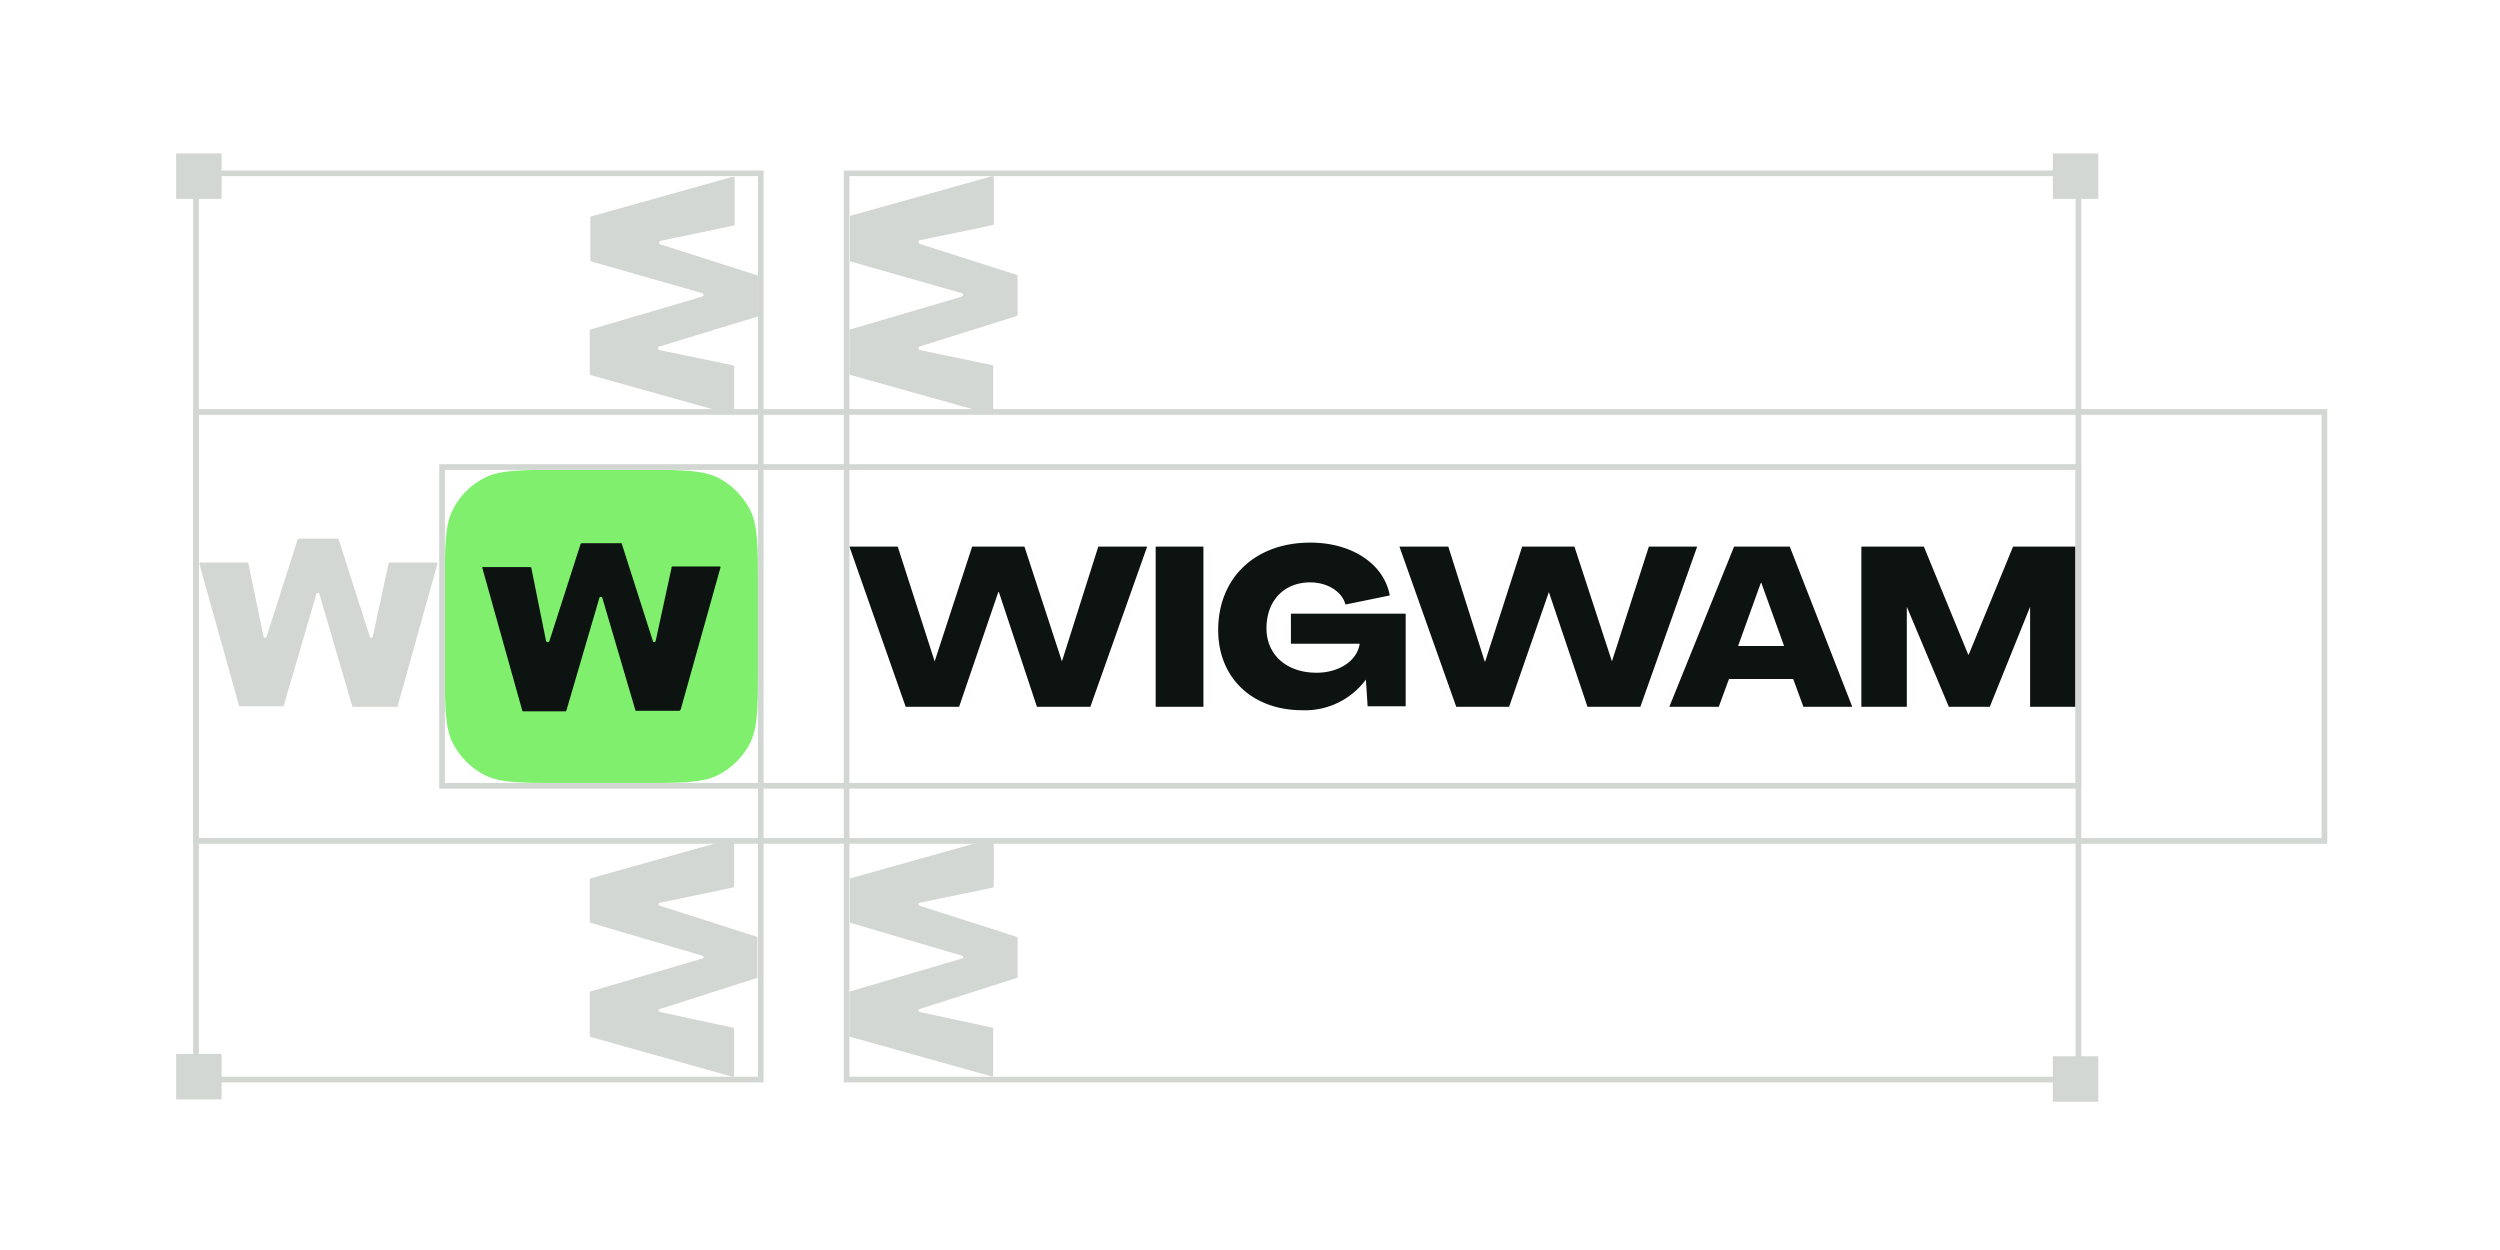 <svg fill="none" xmlns="http://www.w3.org/2000/svg" viewBox="0 0 440 220"><path d="M335.6 124.4h-8V96.2h11l7.8 19h.1l7.8-19h11v28.2h-8v-17.6l-7.1 17.6H343l-7.4-17.6v17.6ZM302.5 124.4h-8.7l11.4-28.2h9.8l11 28.2h-8.6l-1.8-4.9h-11.3l-1.8 4.9Zm7.4-21.8-4 11.1h8.1l-4-11.1ZM265.7 124.4h-9.4l-10-28.2h8.6l6.4 20.2h.1l6.5-20.2h9.2l6.6 20.2 6.5-20.2h8.5l-10 28.2h-9.3l-6.8-20.2-7 20.2ZM229.2 125c-8.8 0-14.8-5.7-14.8-14.1 0-9.2 6.5-15.4 16.2-15.4 7.4 0 13 3.8 14 9.3l-7.8 1.6c-.6-2.3-3.2-3.9-6.2-3.9-4.6 0-7.7 3.2-7.7 8.1 0 4.6 3.5 7.8 8.8 7.8 4.1 0 7.2-2.2 7.6-5.1h-12.1V108h20.2v16.3h-6.7l-.3-4.7a13.3 13.3 0 0 1-11.2 5.4ZM211.8 124.4h-8.4V96.2h8.4v28.2ZM168.8 124.4h-9.4l-9.9-28.2h8.5l6.5 20.2 6.6-20.2h9.2l6.6 20.2 6.4-20.2h8.6l-10 28.2h-9.4l-6.7-20.2h-.1l-6.9 20.2Z" fill="#0D1311"/><path d="M78.3 103.3c0-7.2 0-10.8 1.4-13.6 1.2-2.4 3.2-4.4 5.6-5.6 2.7-1.4 6.3-1.4 13.5-1.4h14c7.2 0 10.8 0 13.6 1.4 2.4 1.2 4.3 3.2 5.6 5.6 1.4 2.8 1.4 6.4 1.4 13.6v14c0 7.1 0 10.7-1.4 13.5a12.9 12.9 0 0 1-5.6 5.6c-2.8 1.4-6.4 1.4-13.6 1.4h-14c-7.2 0-10.8 0-13.5-1.4a12.9 12.9 0 0 1-5.6-5.6c-1.4-2.8-1.4-6.4-1.4-13.6v-14Z" fill="#80EF6E"/><path d="m118.2 99.8.1-.1h8.3c.2 0 .2 0 .2.2l-7 25-.2.2H112c-.1 0-.2 0-.2-.2l-5.8-19.7c0-.2-.5-.2-.5 0L99.7 125l-.1.2H92l-.1-.2-7-25c-.1-.1 0-.2.1-.2h8.3l.2.1 2.6 12.9c.1.3.5.3.6 0l5.5-17.1.2-.1h7l5.5 17.2c0 .3.4.3.5 0l2.8-12.9Z" fill="#0D1311"/><path d="m68.4 99.1.1-.1h8.3c.2 0 .2.1.2.2l-7 25c0 .1 0 .2-.2.2h-7.6l-.2-.1-5.8-19.8c0-.2-.5-.2-.5 0l-5.8 19.8H42.1l-7-25 .1-.3h8.3l.2.1 2.7 13c0 .2.4.2.5 0l5.5-17.2.2-.1h6.8l.2.1 5.5 17.2c0 .2.4.2.5 0l2.8-13ZM174.8 64.3v8.5l-.1.2-25-7-.2-.2v-7.7l.1-.1 19.7-5.8c.3-.1.3-.5 0-.6L149.6 46V38l25-7c.2 0 .3 0 .3.2v8.3l-.1.1-13 2.7c-.2 0-.2.5 0 .6l17.2 5.5.1.2v6.8l-.1.2-17.2 5.4c-.2.1-.2.5 0 .6l13 2.7ZM129 64.3l.2.2v8.3l-.3.2-25-7-.1-.2v-7.7l.1-.1 19.7-5.8c.3-.1.3-.5 0-.6L104 46l-.1-.2v-7.5l.1-.2 25-7c.1 0 .3 0 .3.2v8.3l-.2.1-12.9 2.7c-.2 0-.3.5 0 .6l17.2 5.5v7.2L116 61c-.3.1-.2.5 0 .6l13 2.7ZM129 180.9l.2.1v8.3c0 .2-.2.2-.3.2l-25-7-.1-.2v-7.6l.1-.2 19.7-5.8c.3 0 .3-.5 0-.5l-19.7-5.8-.1-.1v-7.6l.1-.1 25-7 .3.1v8.3l-.2.2-12.9 2.7c-.2 0-.3.4 0 .5l17.2 5.5v7.2l-17.2 5.5c-.3 0-.2.4 0 .5l13 2.8ZM174.8 180.9v8.4l-.1.2-25-7c-.1 0-.2 0-.2-.2v-7.6l.1-.2 19.7-5.8c.3 0 .3-.5 0-.5l-19.7-5.8V154.6l25-7 .3.1v8.3l-.1.2-13 2.7c-.2 0-.2.4 0 .5l17.2 5.5.1.2v6.8l-.1.2-17.2 5.5c-.2 0-.2.4 0 .5l13 2.8Z" fill="#D2D7D3"/><path stroke="#D2D7D3" d="M77.8 82.2h288v56.1h-288z"/><path stroke="#D2D7D3" d="M34.5 72.5h374.6V148H34.5z"/><path stroke="#D2D7D3" d="M34.5 30.5h99.4V190H34.5zM149 30.5h216.8V190H149z"/><path fill="#D2D7D3" d="M361.3 185.9h8v8h-8zM361.3 27h8v8h-8zM31 27h8v8h-8zM31 185.5h8v8h-8z"/></svg>